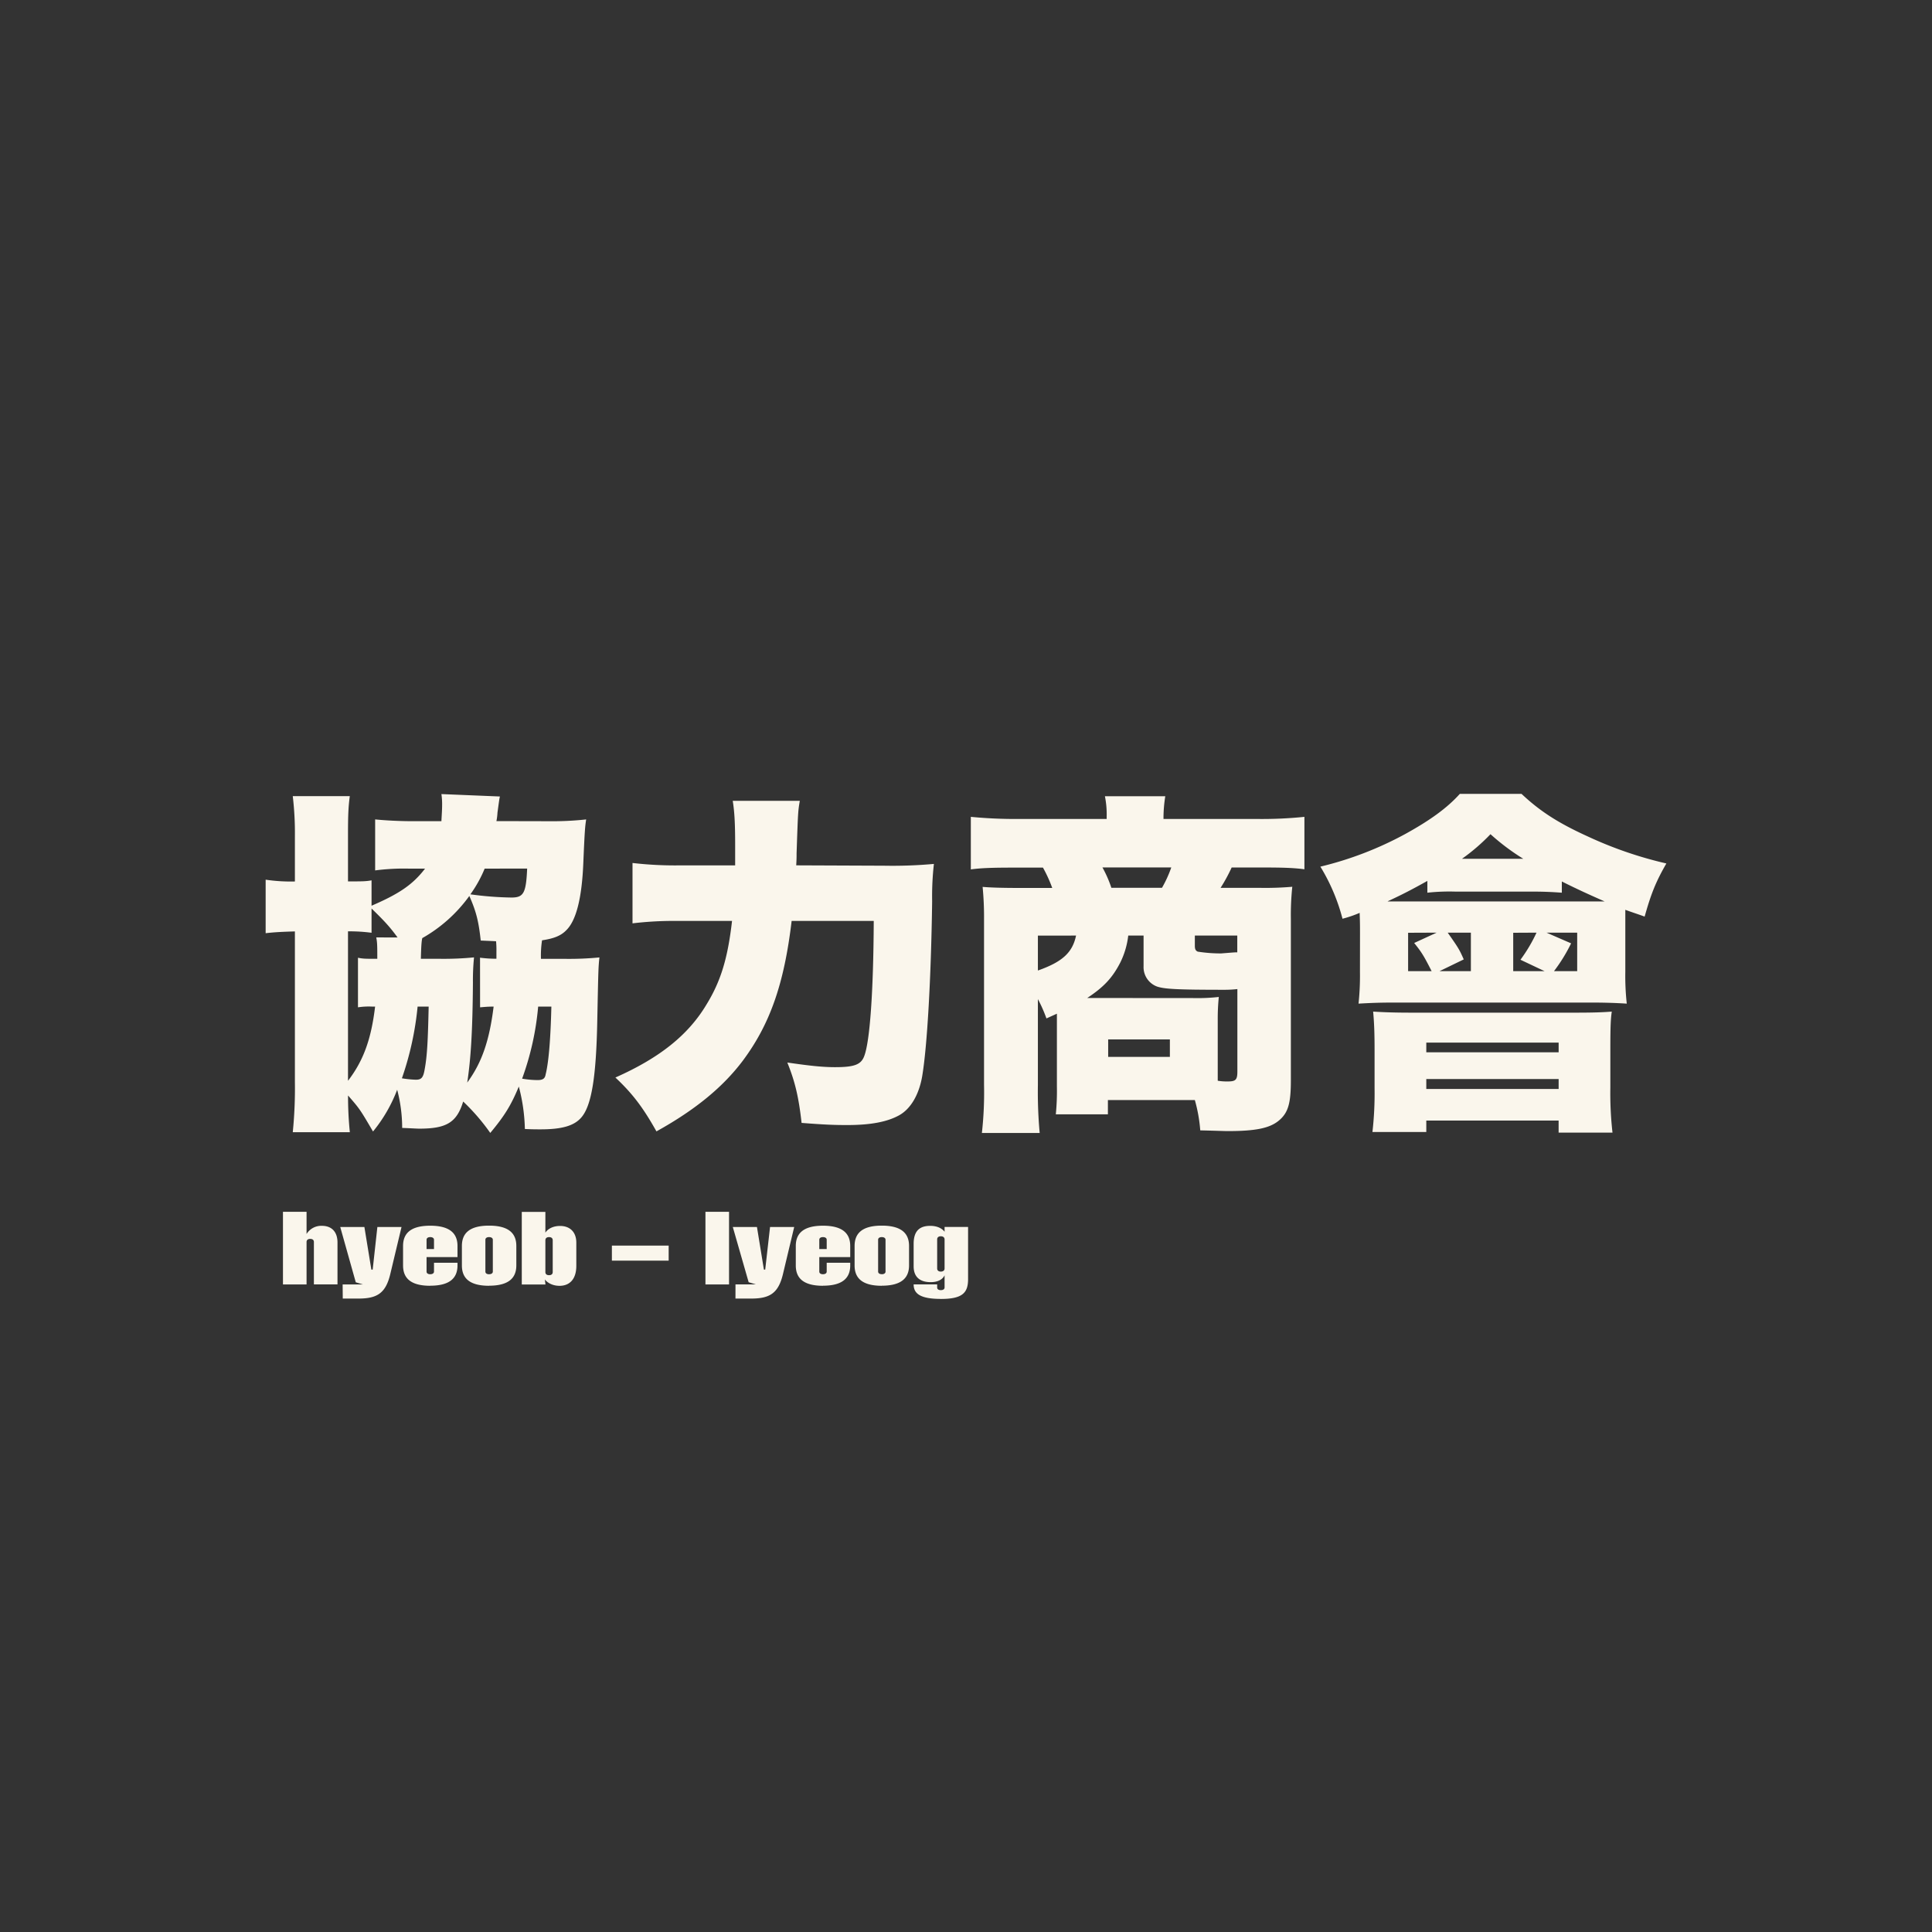 <svg id="레이어_1" data-name="레이어 1" xmlns="http://www.w3.org/2000/svg" viewBox="0 0 800 800"><rect x="0" y="0" width="800" height="800" fill="#333333" stroke="none"/><defs><style>.cls-1{fill:#faf6ec;}</style></defs><path class="cls-1" d="M389.57,526.54c-1,0-1.51-.54-1.51-1.28V513.19c0-.74.5-1.28,1.51-1.28s1.56.54,1.56,1.28v12.07c0,.74-.54,1.28-1.56,1.28m0,11.33c9,0,11.29-2.57,11.29-8.21V508.05h-9.73v2c-.12-.16-1.67-2.45-5.92-2.45-3.85,0-6.89,1.55-6.89,7.43v9.3c0,4.95,3.19,6.58,7.05,6.58,4.48,0,5.57-2.45,5.76-2.84v5.06c0,.63-.54,1.09-1.56,1.09s-1.51-.46-1.51-1.09v-1.28h-9.74c0,3.85,2.81,6,11.25,6m-24.45-10.24c-1,0-1.51-.46-1.51-1.09V513.35c0-.63.5-1.09,1.51-1.09s1.56.46,1.56,1.09v13.19c0,.63-.54,1.09-1.56,1.09m0,4.75c8.45,0,11.3-3.46,11.3-8.41v-8.05c0-4.95-2.85-8.41-11.3-8.41s-11.25,3.46-11.25,8.41V524c0,4.95,2.81,8.41,11.25,8.41M339.25,517.2v-3.85c0-.63.5-1.09,1.52-1.09s1.55.46,1.55,1.09v3.85Zm1.52,15.18c8.44,0,11.29-3.46,11.29-8.41v-1.09h-9.74v3.66c0,.63-.54,1.09-1.55,1.09s-1.52-.46-1.52-1.09v-6h12.81v-4.59c0-4.95-2.85-8.41-11.29-8.41s-11.25,3.46-11.25,8.41V524c0,4.95,2.8,8.41,11.25,8.41m-36.23,5.3H311c7.7,0,11.32-2.14,13.23-10.24l4.63-19.39h-10l-2,17.64h-.54l-2.88-17.64h-10L310,530.94l3,.9h-8.45Zm-12.43-5.84h9.77V501.78h-9.77ZM253.37,522h23.51v-6.23H253.37Zm-24.5,4.75c0,.74-.47,1.28-1.52,1.28s-1.52-.54-1.52-1.28V513.54c0-.74.47-1.28,1.52-1.28s1.52.54,1.52,1.28Zm3.07-19.11c-4.36,0-6,2.53-6.11,2.8v-8.61h-9.77v30.06h9.81l-.27-2.14c0,.11,1.91,2.68,6.11,2.68,3.85,0,6.93-2.41,6.93-8.29v-9.58c0-4.59-2.84-6.92-6.7-6.92m-29.43,20c-1,0-1.52-.46-1.52-1.09V513.35c0-.63.51-1.09,1.52-1.09s1.56.46,1.56,1.09v13.19c0,.63-.55,1.09-1.56,1.09m0,4.75c8.45,0,11.29-3.46,11.29-8.41v-8.05c0-4.95-2.84-8.41-11.29-8.41s-11.25,3.46-11.25,8.41V524c0,4.95,2.8,8.41,11.25,8.41M176.63,517.2v-3.85c0-.63.51-1.09,1.52-1.09s1.56.46,1.56,1.09v3.85Zm1.52,15.18c8.45,0,11.29-3.46,11.29-8.41v-1.09h-9.73v3.66c0,.63-.55,1.09-1.56,1.09s-1.52-.46-1.52-1.09v-6h12.81v-4.59c0-4.95-2.84-8.41-11.29-8.41S166.9,511,166.9,515.92V524c0,4.95,2.8,8.41,11.25,8.41m-36.22,5.3h6.46c7.71,0,11.33-2.14,13.24-10.24l4.63-19.39h-10l-1.94,17.64h-.55l-2.88-17.64h-10l6.43,22.89,3,.9h-8.44Zm-24.76-5.84h9.77V514.28c0-.74.47-1.28,1.52-1.28s1.52.54,1.52,1.28v17.56h9.77V514.51c0-4.59-2.57-6.92-6.42-6.92a7.15,7.15,0,0,0-6.39,3.38v-9.19h-9.77Z"/><path class="cls-1" d="M329.7,358.32c.15-2.8.15-3.25.15-5,.59-17.28.59-17.28,1.33-21.71H303.41c.74,4.58,1,9.45,1,18.17v8.56H281.11a151.87,151.87,0,0,1-19.2-1v25a142.92,142.92,0,0,1,18.46-1h22.75c-1.78,15.65-4.73,25.11-10.64,34.71-7.53,12.55-19.35,22-37.66,30.13,7.24,6.79,11.52,12.55,17,22.3,16.25-9,27.62-18.46,35.75-29.25,11.22-15.06,17.13-31.75,20.23-57.89h34c-.14,29.54-1.62,50.21-4,56.12-1.33,3.4-4.14,4.43-12,4.43-5.32,0-10.63-.59-19.79-1.92,3.25,8,4.73,14.48,5.91,25,9.45.74,13.59.89,18.9.89,9.75,0,16.55-1.33,21.42-4s8.27-8.56,9.6-16.1c2.07-12.26,3.69-40.17,4.14-72.52a120.17,120.17,0,0,1,.73-15.51,189.92,189.92,0,0,1-20.67.74ZM228.31,416.81c-.3,12.26-1,22.6-2.37,28.07-.29,1.77-1.18,2.36-3.39,2.36a38.9,38.9,0,0,1-6.35-.59,117,117,0,0,0,6.64-29.84Zm-50.81,0c-.3,13.59-.59,20.24-1.63,25.85-.59,3.54-1.33,4.43-3.69,4.43a44.12,44.12,0,0,1-5.76-.59,127.77,127.77,0,0,0,6.5-29.69Zm-21.71-28.65c.44,2.07.44,3.69.44,8.86-4.87,0-5.91,0-8-.44v20.53a29.39,29.39,0,0,1,5.91-.3h1.18c-1.62,13.59-4.87,22.45-11.22,30.72V385.65a69.56,69.56,0,0,1,9.75.59V376.19c5.31,5.17,7.53,7.54,10.78,12Zm43,28.95c1.92-.15,3.1-.3,5.61-.3-1.77,14.18-4.87,23.19-10.93,31.46,1.48-9.75,2.22-21.27,2.36-41.5a97,97,0,0,1,.45-10.34,129.8,129.8,0,0,1-14.18.59h-7.83c.15-5.76.29-7.24.59-8.57A60.87,60.87,0,0,0,194.34,371c2.8,6.35,3.84,10.33,4.72,18.46,3.25.15,3.7.15,6.35.29a36.89,36.89,0,0,1,.15,4.29V397a53.73,53.73,0,0,1-6.79-.44Zm19.49-57.46c-.44,10.19-1.47,12-6.5,12a135.47,135.47,0,0,1-17-1.33,52.22,52.22,0,0,0,5.91-10.64ZM205.56,340a24.08,24.08,0,0,0,.44-3.55c.74-5.46.74-5.46,1-6.64l-24.22-1a28.6,28.6,0,0,1,.29,4.58c0,1.92-.15,3.84-.29,6.65H171c-5.32,0-11.37-.3-15.66-.74v21.12a91.89,91.89,0,0,1,14.18-.74H176c-5,6.5-10.49,10.34-22.15,15.36V364.53c-2.37.44-3.84.44-9.75.44V345.62c0-8.12.15-11.52.74-15.95H121.23a129.12,129.12,0,0,1,.88,16.69V365a70.73,70.73,0,0,1-12.11-.74v22.16c3.84-.45,7.09-.59,12.11-.74V448a181.88,181.88,0,0,1-.88,20.82h23.63a145.67,145.67,0,0,1-.74-15.21c4.87,5.61,4.87,5.61,10.34,14.92a62.12,62.12,0,0,0,10-17.28,61.77,61.77,0,0,1,2.07,15.8c4,.15,6.05.3,7.09.3,11.22,0,15.51-2.52,18.17-11.23a85.71,85.71,0,0,1,11.22,13c5.91-7.09,8.57-11.38,11.82-19.2a74.62,74.62,0,0,1,2.51,17.57c2.8.15,5,.15,6.5.15,8.86,0,13.88-1.48,16.83-4.87,4.29-4.88,6.21-16.84,6.65-40.18.44-21.41.44-21.86.89-26.14a129.8,129.8,0,0,1-14.18.59H224a41.7,41.7,0,0,1,.45-7.68c5-.74,7.83-1.92,10-4.14q6.21-6,7.09-27.91c.59-14,.74-15.07,1.18-18a130.18,130.18,0,0,1-15.51.74Z"/><path class="cls-1" d="M590.6,446.8h54.8v4.13H590.6Zm0-15.07h54.8v4H590.6Zm-21.42,19a140.9,140.9,0,0,1-.88,18h22.3v-4.72h54.79V469H667.7a144.75,144.75,0,0,1-.89-18.61V434.39c0-9.45.15-12.41.59-15.51-3.69.3-7.83.44-14.77.44H584.39c-6.49,0-10.92-.14-15.8-.44.44,4.73.59,9.31.59,15.66Zm67.06-64.54a64.1,64.1,0,0,1-6.65,11.22l10,4.73h-13V386.24Zm7.23,15.95a68.31,68.31,0,0,0,7.09-11.52l-10.19-4.43h12.71v15.95Zm-48.59-15.95-9.3,4.28c3.1,3.84,4,5.32,7.23,11.67h-9.74V386.24Zm14.18,0v15.95h-13l10.05-4.87c-1.78-4-2.07-4.58-6.65-11.08Zm-3.69-30.58a81.29,81.29,0,0,0,11.81-10.19,93,93,0,0,0,13.59,10.19Zm-30.72,17.58c6.35-2.95,10-4.87,16.39-8.42v4.88a83.52,83.52,0,0,1,11.82-.45H635.5c3.54,0,7.24.15,11.22.45V365c6.8,3.4,11.08,5.32,17.73,8.27h-89.8Zm-11.52,29.39a109.09,109.09,0,0,1-.59,13c5.16-.29,8.71-.44,14.91-.44h81.24c5.91,0,10.34.15,14.92.44a104.69,104.69,0,0,1-.6-13.14v-25.7c3.25,1.18,4.29,1.47,8,2.8,2.66-9.45,4.58-14.32,9-22a163.89,163.89,0,0,1-32.64-11.23c-12-5.46-19.65-10.34-27.33-17.58H604.48c-5.17,5.76-12.26,10.93-22.74,16.69a143.61,143.61,0,0,1-35,13.44,79.59,79.59,0,0,1,9.16,21.57A48.52,48.52,0,0,0,563,378c.15,4,.15,5.46.15,8.56ZM458.87,430.4h25.55v7.24H458.87Zm-13.3-43c-1.47,7.09-5.76,10.93-15.8,14.47V387.42Zm66.76,6.94c-1,0-1,0-6.64.45a60.61,60.61,0,0,1-9.75-.74c-.89-.45-1.18-1-1.18-2.51v-4.14h17.57Zm-52.14-26.73a48.5,48.5,0,0,0-3.69-8.42H485a49.07,49.07,0,0,1-3.84,8.42Zm-10,45.64c6.94-4.58,10.49-8.42,13.74-14.77a33.8,33.8,0,0,0,3.25-11.08h6.35v12.7a8.55,8.55,0,0,0,5.61,8.42c3.1,1,7.83,1.33,28.06,1.33a48.36,48.36,0,0,0,5.17-.29v34.11c0,3.55-.74,4.14-4.13,4.14a23.16,23.16,0,0,1-4-.3V422.28a90.07,90.07,0,0,1,.44-9.46,80.91,80.91,0,0,1-11.08.45Zm-12.55,6.5V449.9a99.33,99.33,0,0,1-.45,11.52h21.57v-5.91h36A63.23,63.23,0,0,1,497,468.06c6.65.15,10,.3,11.37.3,11.53,0,17.43-1.18,21.27-4.43s4.88-7.24,4.88-16.69V380.48a111.24,111.24,0,0,1,.59-13.29,129,129,0,0,1-13.89.44h-15.8a68.23,68.23,0,0,0,4.58-8.42h12.55c8.57,0,13.3.15,17.58.74V338.24a172.66,172.66,0,0,1-19.35.88h-39v-1a58.09,58.09,0,0,1,.74-8.42h-25a38.07,38.07,0,0,1,.73,8.42v1H421.5a191,191,0,0,1-19.5-.88V360c4.28-.59,9.16-.74,17.87-.74h12a57.17,57.17,0,0,1,3.84,8.42H422.24c-7.09,0-12.12-.15-15.36-.44a129.3,129.3,0,0,1,.59,13.14v68.83a150.84,150.84,0,0,1-.89,19.94h23.93a186,186,0,0,1-.74-19.94V413.71a59.22,59.22,0,0,1,3.54,8Z"/></svg>